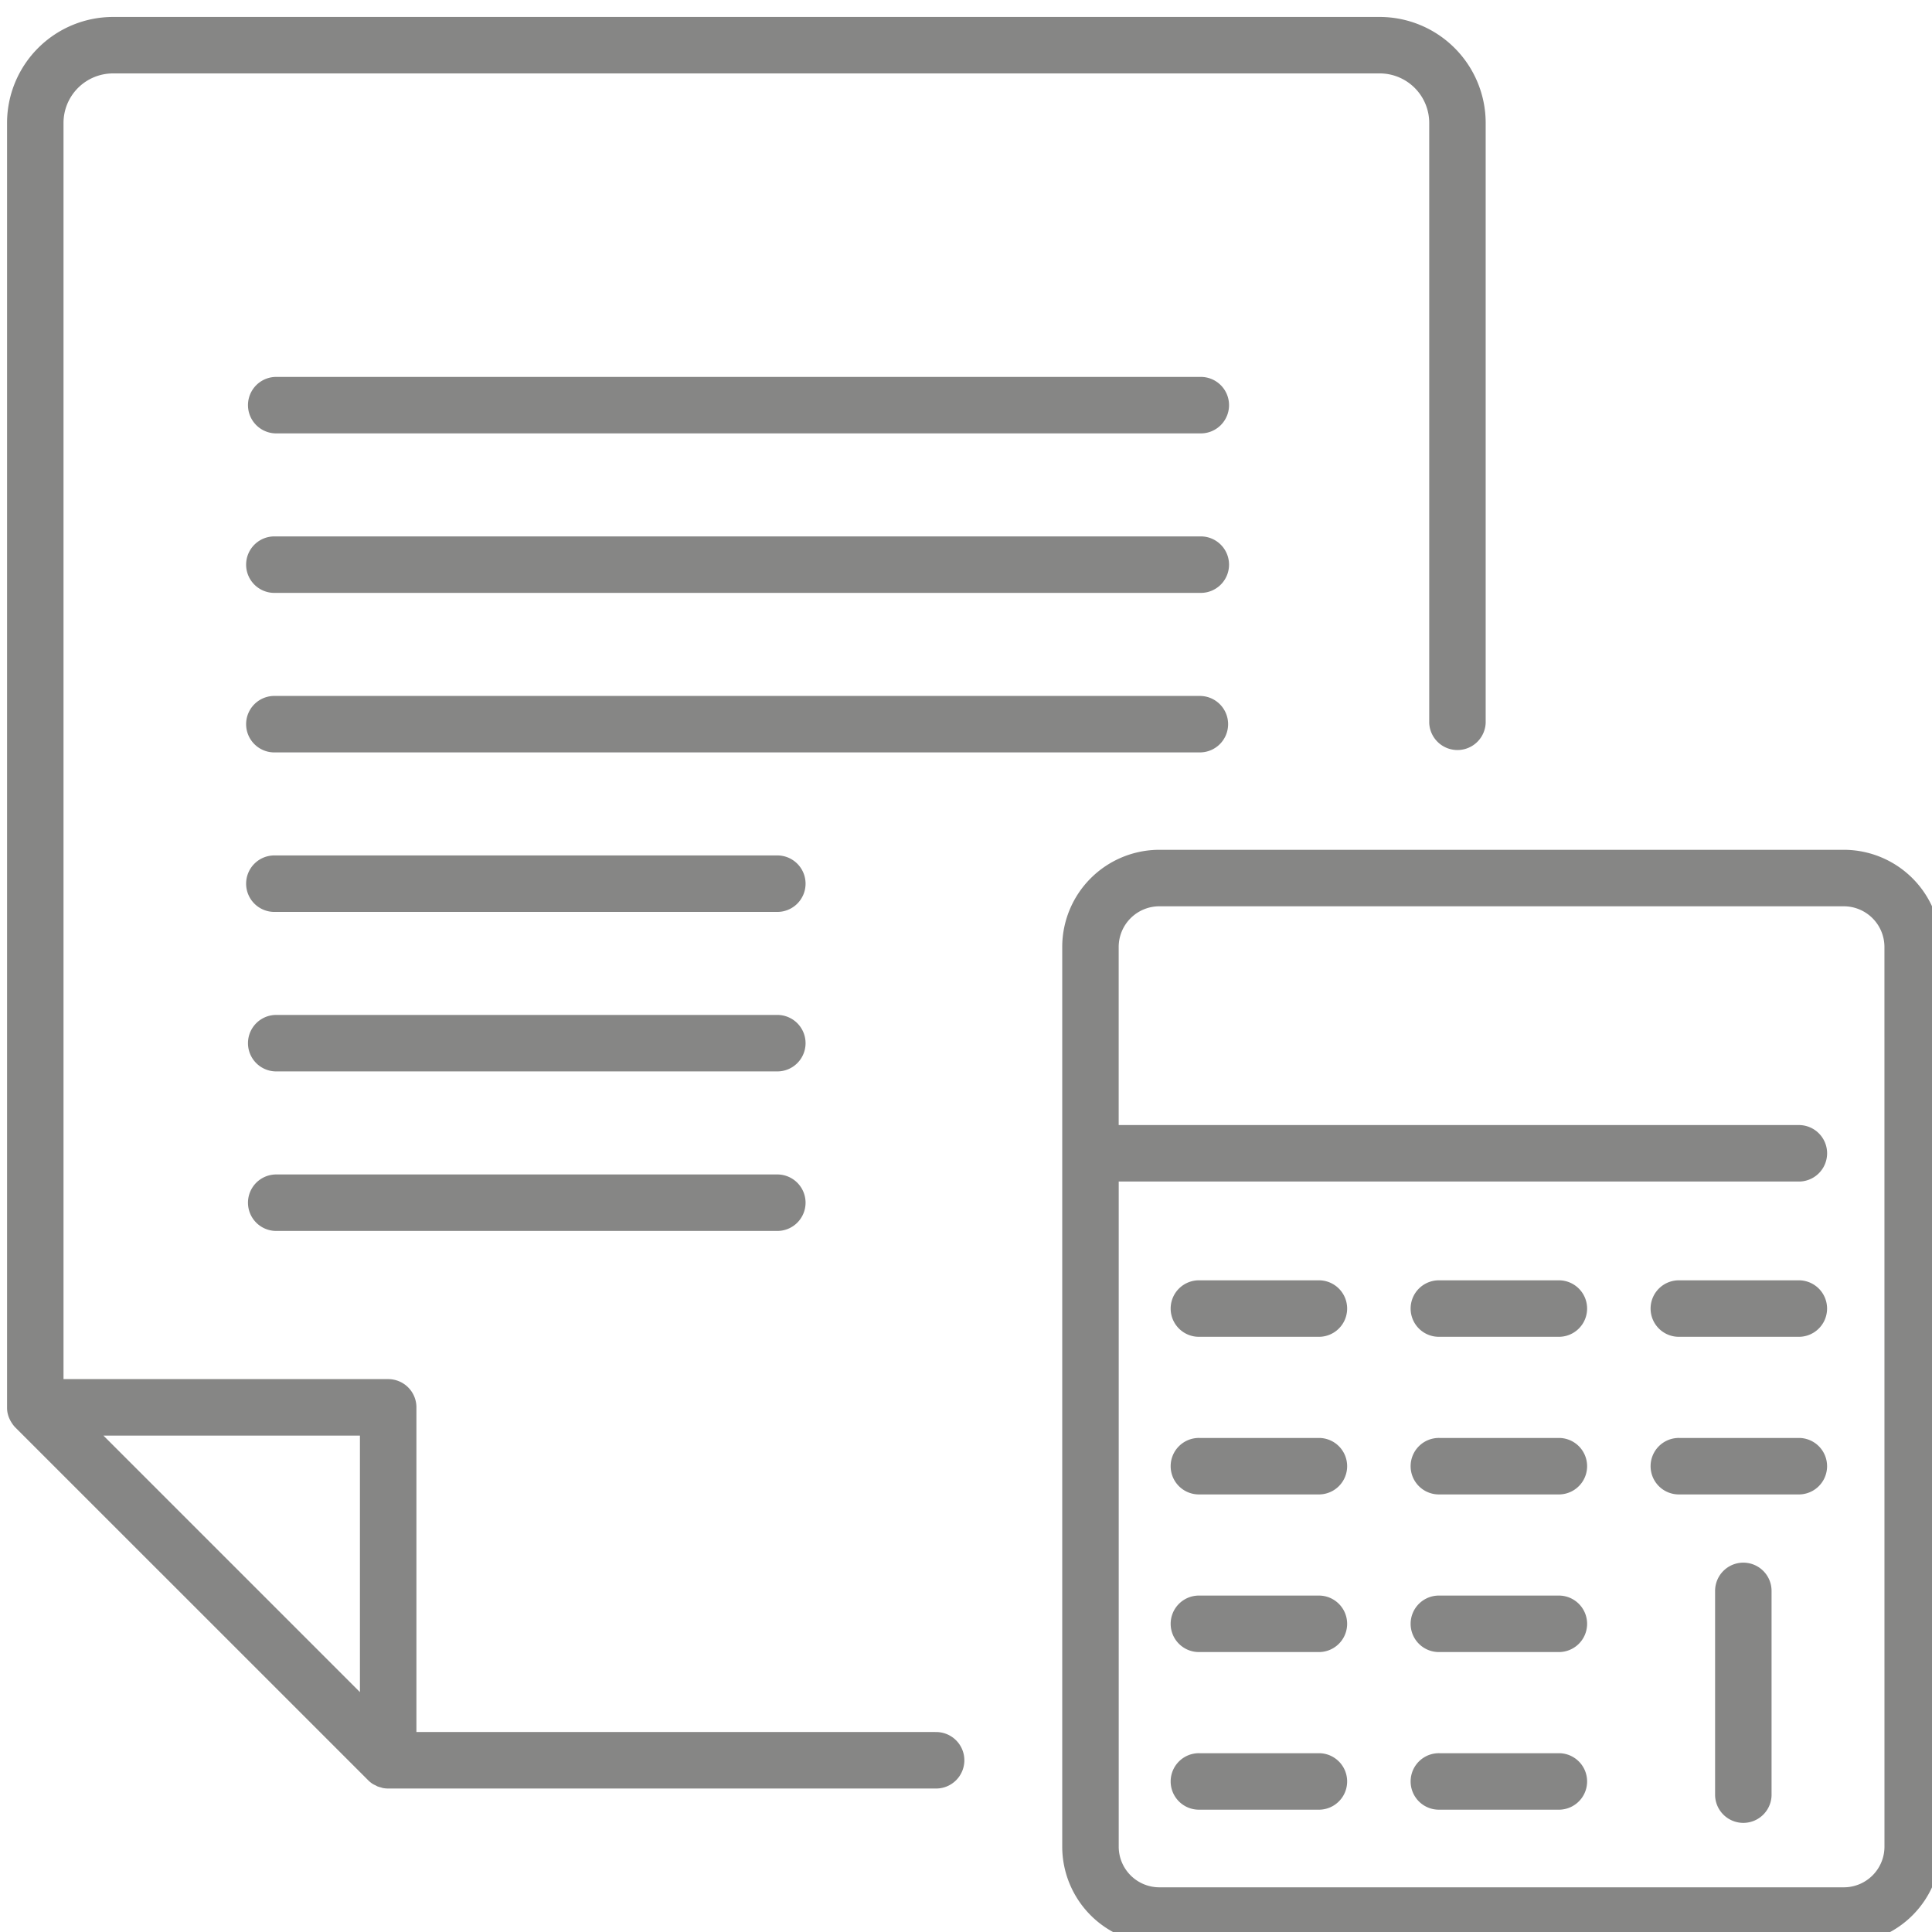 <svg xmlns="http://www.w3.org/2000/svg" xmlns:xlink="http://www.w3.org/1999/xlink" width="63" height="63" viewBox="0 0 63 63">
  <defs>
    <clipPath id="clip-path">
      <rect id="Rectangle_1440" data-name="Rectangle 1440" width="63" height="63" transform="translate(0 -0.236)" fill="#868685"/>
    </clipPath>
  </defs>
  <g id="Group_7755" data-name="Group 7755" transform="translate(0 0.236)">
    <g id="Group_7754" data-name="Group 7754" transform="translate(0 0)" clip-path="url(#clip-path)">
      <path id="Path_14640" data-name="Path 14640" d="M30.265,55.926H13.349V45.339a.921.921,0,0,0-.921-.921H1.841V3.455A1.615,1.615,0,0,1,3.455,1.841H44.762a1.615,1.615,0,0,1,1.613,1.613v19.56a.921.921,0,0,0,1.841,0V3.455A3.458,3.458,0,0,0,44.762,0H3.455A3.458,3.458,0,0,0,0,3.455V45.339c0,.006,0,.012,0,.018a.907.907,0,0,0,.016.162v0a.913.913,0,0,0,.046.153c.006.014.012.029.019.043a.9.9,0,0,0,.057.107c.008.013.016.026.025.039a.906.906,0,0,0,.1.127L11.777,57.5a.9.9,0,0,0,.141.115.854.854,0,0,0,.1.051c.022.011.042.025.064.034a.9.9,0,0,0,.106.032c.022.006.044.015.066.02a.922.922,0,0,0,.165.016H30.265a.921.921,0,1,0,0-1.841M3.143,46.26h8.364v8.364Z" transform="translate(0.23 0.317)" fill="#868685"/>
      <path id="Path_14641" data-name="Path 14641" d="M65.07,51H34.921a.921.921,0,0,0,0,1.841H65.07a.921.921,0,1,0,0-1.841" transform="translate(-25.944 -38.945)" fill="#868685"/>
      <path id="Path_14642" data-name="Path 14642" d="M65.07,73.6H34.921a.921.921,0,1,0,0,1.841H65.07a.921.921,0,1,0,0-1.841" transform="translate(-25.944 -56.344)" fill="#868685"/>
      <path id="Path_14643" data-name="Path 14643" d="M65.991,97.121a.921.921,0,0,0-.921-.921H34.921a.921.921,0,1,0,0,1.841H65.07a.921.921,0,0,0,.921-.921" transform="translate(-25.944 -73.742)" fill="#868685"/>
      <path id="Path_14644" data-name="Path 14644" d="M51.261,118.8H34.921a.921.921,0,1,0,0,1.841H51.261a.921.921,0,1,0,0-1.841" transform="translate(-25.944 -91.141)" fill="#868685"/>
      <path id="Path_14645" data-name="Path 14645" d="M51.261,141.4H34.921a.921.921,0,0,0,0,1.841H51.261a.921.921,0,1,0,0-1.841" transform="translate(-25.944 -108.54)" fill="#868685"/>
      <path id="Path_14646" data-name="Path 14646" d="M51.261,164H34.921a.921.921,0,0,0,0,1.841H51.261a.921.921,0,1,0,0-1.841" transform="translate(-25.944 -125.938)" fill="#868685"/>
      <path id="Path_14647" data-name="Path 14647" d="M174.987,118h-22.32a3.17,3.17,0,0,0-3.167,3.167v29.34a3.17,3.17,0,0,0,3.167,3.167h22.32a3.17,3.17,0,0,0,3.167-3.167v-29.34A3.17,3.17,0,0,0,174.987,118m1.325,32.507a1.327,1.327,0,0,1-1.325,1.325h-22.32a1.327,1.327,0,0,1-1.325-1.325V128.817h22.209a.921.921,0,0,0,0-1.841H151.341v-5.809a1.327,1.327,0,0,1,1.325-1.325h22.32a1.327,1.327,0,0,1,1.325,1.325Z" transform="translate(-114.862 -90.525)" fill="#868685"/>
      <path id="Path_14648" data-name="Path 14648" d="M169.833,179h-3.913a.921.921,0,1,0,0,1.841h3.913a.921.921,0,0,0,0-1.841" transform="translate(-126.795 -137.486)" fill="#868685"/>
      <path id="Path_14649" data-name="Path 14649" d="M169.833,201.333h-3.913a.921.921,0,1,0,0,1.841h3.913a.921.921,0,0,0,0-1.841" transform="translate(-126.795 -154.679)" fill="#868685"/>
      <path id="Path_14650" data-name="Path 14650" d="M169.833,223.667h-3.913a.921.921,0,1,0,0,1.841h3.913a.921.921,0,0,0,0-1.841" transform="translate(-126.795 -171.873)" fill="#868685"/>
      <path id="Path_14651" data-name="Path 14651" d="M169.833,246h-3.913a.921.921,0,1,0,0,1.841h3.913a.921.921,0,0,0,0-1.841" transform="translate(-126.795 -189.066)" fill="#868685"/>
      <path id="Path_14652" data-name="Path 14652" d="M203.833,179h-3.913a.921.921,0,1,0,0,1.841h3.913a.921.921,0,0,0,0-1.841" transform="translate(-152.97 -137.486)" fill="#868685"/>
      <path id="Path_14653" data-name="Path 14653" d="M203.833,201.333h-3.913a.921.921,0,1,0,0,1.841h3.913a.921.921,0,0,0,0-1.841" transform="translate(-152.97 -154.679)" fill="#868685"/>
      <path id="Path_14654" data-name="Path 14654" d="M203.833,223.667h-3.913a.921.921,0,1,0,0,1.841h3.913a.921.921,0,0,0,0-1.841" transform="translate(-152.97 -171.873)" fill="#868685"/>
      <path id="Path_14655" data-name="Path 14655" d="M203.833,246h-3.913a.921.921,0,1,0,0,1.841h3.913a.921.921,0,0,0,0-1.841" transform="translate(-152.97 -189.066)" fill="#868685"/>
      <path id="Path_14656" data-name="Path 14656" d="M237.833,179h-3.913a.921.921,0,1,0,0,1.841h3.913a.921.921,0,0,0,0-1.841" transform="translate(-179.145 -137.486)" fill="#868685"/>
      <path id="Path_14657" data-name="Path 14657" d="M237.833,201.333h-3.913a.921.921,0,1,0,0,1.841h3.913a.921.921,0,0,0,0-1.841" transform="translate(-179.145 -154.679)" fill="#868685"/>
      <path id="Path_14658" data-name="Path 14658" d="M242.921,219a.921.921,0,0,0-.921.921v6.674a.921.921,0,0,0,1.841,0v-6.674a.921.921,0,0,0-.921-.921" transform="translate(-186.073 -168.28)" fill="#868685"/>
    </g>
  </g>
</svg>
